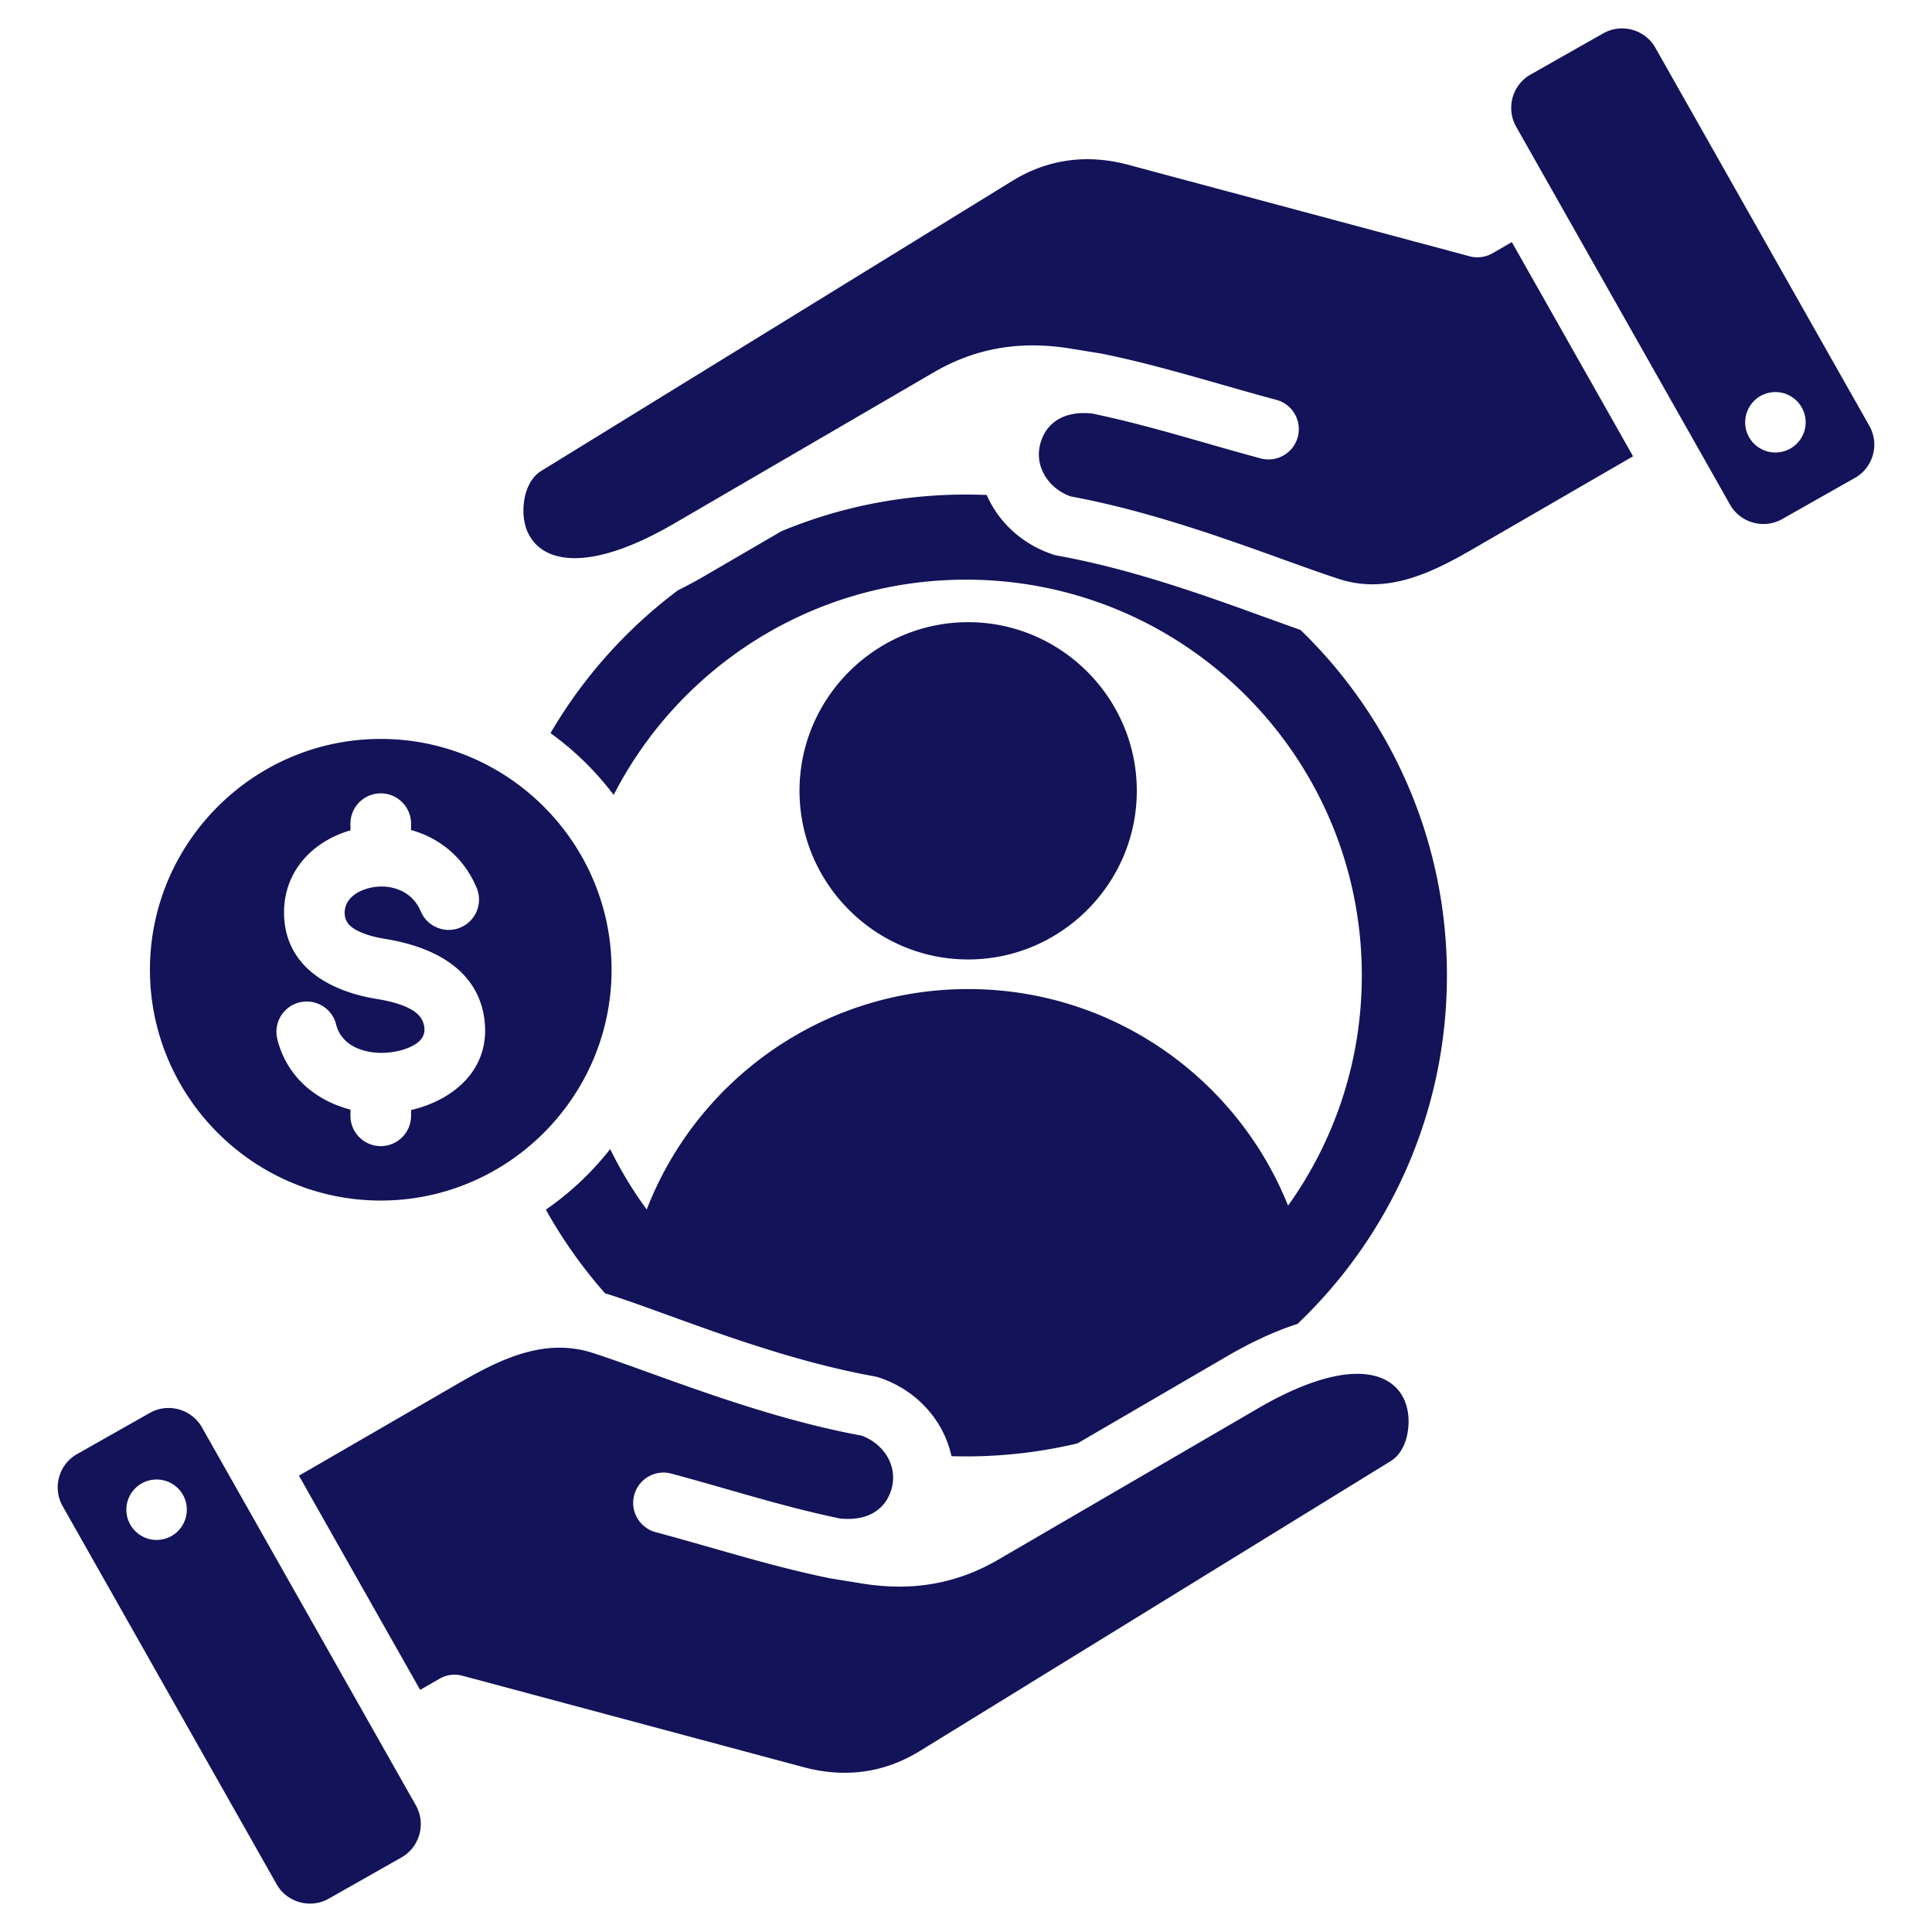 <?xml version="1.0" encoding="UTF-8"?>
<svg xmlns="http://www.w3.org/2000/svg" xmlns:xlink="http://www.w3.org/1999/xlink" version="1.1" width="512" height="512" x="0" y="0" viewBox="0 0 510 510" style="enable-background:new 0 0 512 512" xml:space="preserve" fill-rule="evenodd" class="">
  <g>
    <path d="M201.622 355.895c-15.803-4.972-29.974-10.651-40.114-13.939a45.86 45.86 0 0 0-1.774-.537 127.19 127.19 0 0 1-15.646-22.098 77.813 77.813 0 0 0 16.985-15.993 104.413 104.413 0 0 0 9.649 15.949c13.153-34.039 46.189-58.188 84.847-58.188 38.272 0 71.033 23.669 84.447 57.17 12.256-17.119 19.469-38.096 19.469-60.759 0-57.711-46.774-104.485-104.485-104.485-40.543 0-75.688 23.084-93.01 56.827a77.75 77.75 0 0 0-16.67-16.318 127.557 127.557 0 0 1 33.661-37.714 115.03 115.03 0 0 0 7.078-3.81l20.177-11.751c15.013-6.25 31.485-9.701 48.764-9.701 1.833 0 3.656.039 5.47.116 3.163 7.243 9.473 13.104 17.627 15.744.341.111.689.198 1.042.262 24.17 4.367 47.9 13.931 64.169 19.619 23.831 23.077 38.644 55.412 38.644 91.211 0 36.192-15.14 68.844-39.432 91.968-5.602 1.808-11.788 4.576-18.579 8.532l-39.548 23.033A127.318 127.318 0 0 1 255 384.452c-1.282 0-2.559-.019-3.832-.057-.992-4.571-3.174-8.806-6.281-12.332-3.359-3.811-7.799-6.792-12.984-8.471a7.942 7.942 0 0 0-1.042-.262c-9.986-1.804-19.898-4.496-29.239-7.435zm53.947-102.619c-24.493 0-44.518-20.025-44.518-44.518s20.025-44.518 44.518-44.518 44.518 20.025 44.518 44.518-20.025 44.518-44.518 44.518zM110.913 446.09l-31.998-56.541 42.46-24.582c11.345-6.562 22.731-11.84 35.192-7.793l.004.001c16.493 5.348 43.376 16.733 70.849 21.792 5.802 2.102 9.579 7.88 7.967 13.87l-.001.004c-1.598 5.953-6.728 8.748-13.668 7.998-15.038-3.112-29.005-7.68-44.498-11.843-4.264-1.146-8.656 1.386-9.802 5.65s1.385 8.656 5.65 9.802c15.928 4.28 30.284 8.954 45.762 12.132l.011.002c.107.022.215.042.323.059l8.499 1.383.027.005c12.827 2.041 24.595.224 35.824-6.32l68.481-39.884c28.128-16.386 40.144-8.098 39.827 3.837-.107 4.019-1.555 8.091-4.707 10.032l-124.27 76.512-.008.005c-9.48 5.851-19.872 7.167-30.63 4.298l-90.135-24.156a7.996 7.996 0 0 0-6.071.799zm-57.609-69.311 56.481 99.801c2.721 4.841 1.003 11.02-3.815 13.741l-19.206 10.886c-4.841 2.722-11.02 1.004-13.741-3.814l-56.481-99.801c-2.744-4.841-1.026-11.02 3.792-13.741l19.229-10.886c4.818-2.721 10.997-1.004 13.741 3.814zm-13.123 13.862c-4.359.623-7.369 4.67-6.746 9.029.649 4.359 4.697 7.395 9.056 6.747 4.359-.623 7.369-4.697 6.746-9.056-.649-4.359-4.697-7.369-9.056-6.72zM399.087 63.91l31.998 56.541-42.46 24.582c-11.345 6.562-22.731 11.84-35.192 7.793l-.004-.001c-16.493-5.348-43.376-16.733-70.849-21.792-5.802-2.102-9.579-7.88-7.967-13.87l.001-.004c1.598-5.953 6.728-8.748 13.668-7.998 15.038 3.112 29.005 7.68 44.498 11.843 4.264 1.146 8.656-1.386 9.802-5.65s-1.385-8.656-5.65-9.802c-15.928-4.28-30.284-8.954-45.762-12.132l-.011-.002a7.05 7.05 0 0 0-.323-.059l-8.499-1.383-.027-.005c-12.827-2.041-24.595-.224-35.824 6.32l-68.481 39.884c-28.128 16.386-40.144 8.098-39.827-3.837.107-4.019 1.555-8.091 4.707-10.032l124.27-76.512.008-.005c9.48-5.851 19.872-7.167 30.63-4.298l90.135 24.156c2.05.55 4.234.262 6.071-.799zm57.609 69.311L400.215 33.42c-2.721-4.841-1.003-11.02 3.815-13.741l19.206-10.886c4.841-2.722 11.02-1.004 13.741 3.814l56.481 99.801c2.744 4.841 1.026 11.02-3.792 13.741l-19.229 10.886c-4.818 2.721-10.997 1.004-13.741-3.814zm13.123-13.862c4.359-.623 7.369-4.67 6.746-9.029-.649-4.359-4.697-7.395-9.056-6.747-4.359.623-7.369 4.697-6.746 9.056.649 4.359 4.697 7.369 9.056 6.72zM100.511 316.916c-33.551 0-60.929-27.378-60.929-60.928 0-33.551 27.378-60.929 60.929-60.929 33.55 0 60.928 27.378 60.928 60.929 0 33.55-27.378 60.928-60.928 60.928zm-8-97.726a27.45 27.45 0 0 0-2.53.857c-9.027 3.554-15.484 11.387-14.972 21.989l.001.005c.669 13.697 12.738 19.731 24.259 21.628l.008.001c2.685.439 5.559 1.056 8.088 2.203 2.253 1.022 4.3 2.495 4.649 5.338.305 2.547-1.431 4.046-3.397 5.009-2.292 1.124-5.007 1.643-7.502 1.702-5.35.126-11.02-2.003-12.383-7.479-1.067-4.284-5.412-6.897-9.696-5.83a8.005 8.005 0 0 0-5.831 9.696c2.465 9.898 10.165 16.248 19.306 18.596v1.644c0 4.416 3.584 8 8 8 4.415 0 8-3.584 8-8v-1.526c11.038-2.568 20.975-10.585 19.387-23.734l-.001-.011c-1.698-13.907-14.339-19.485-26.037-21.398-2.438-.402-5.037-1-7.28-2.096-1.825-.893-3.473-2.155-3.589-4.523-.152-3.176 2.145-5.261 4.851-6.326 5.211-2.052 12.507-.841 15.23 5.636 1.711 4.071 6.405 5.986 10.475 4.275s5.986-6.405 4.275-10.475c-3.497-8.318-10.061-13.252-17.311-15.262v-1.683c0-4.415-3.585-8-8-8-4.416 0-8 3.585-8 8z" fill="#131359" opacity="1" data-original="#000000"></path>
  </g>
</svg>
